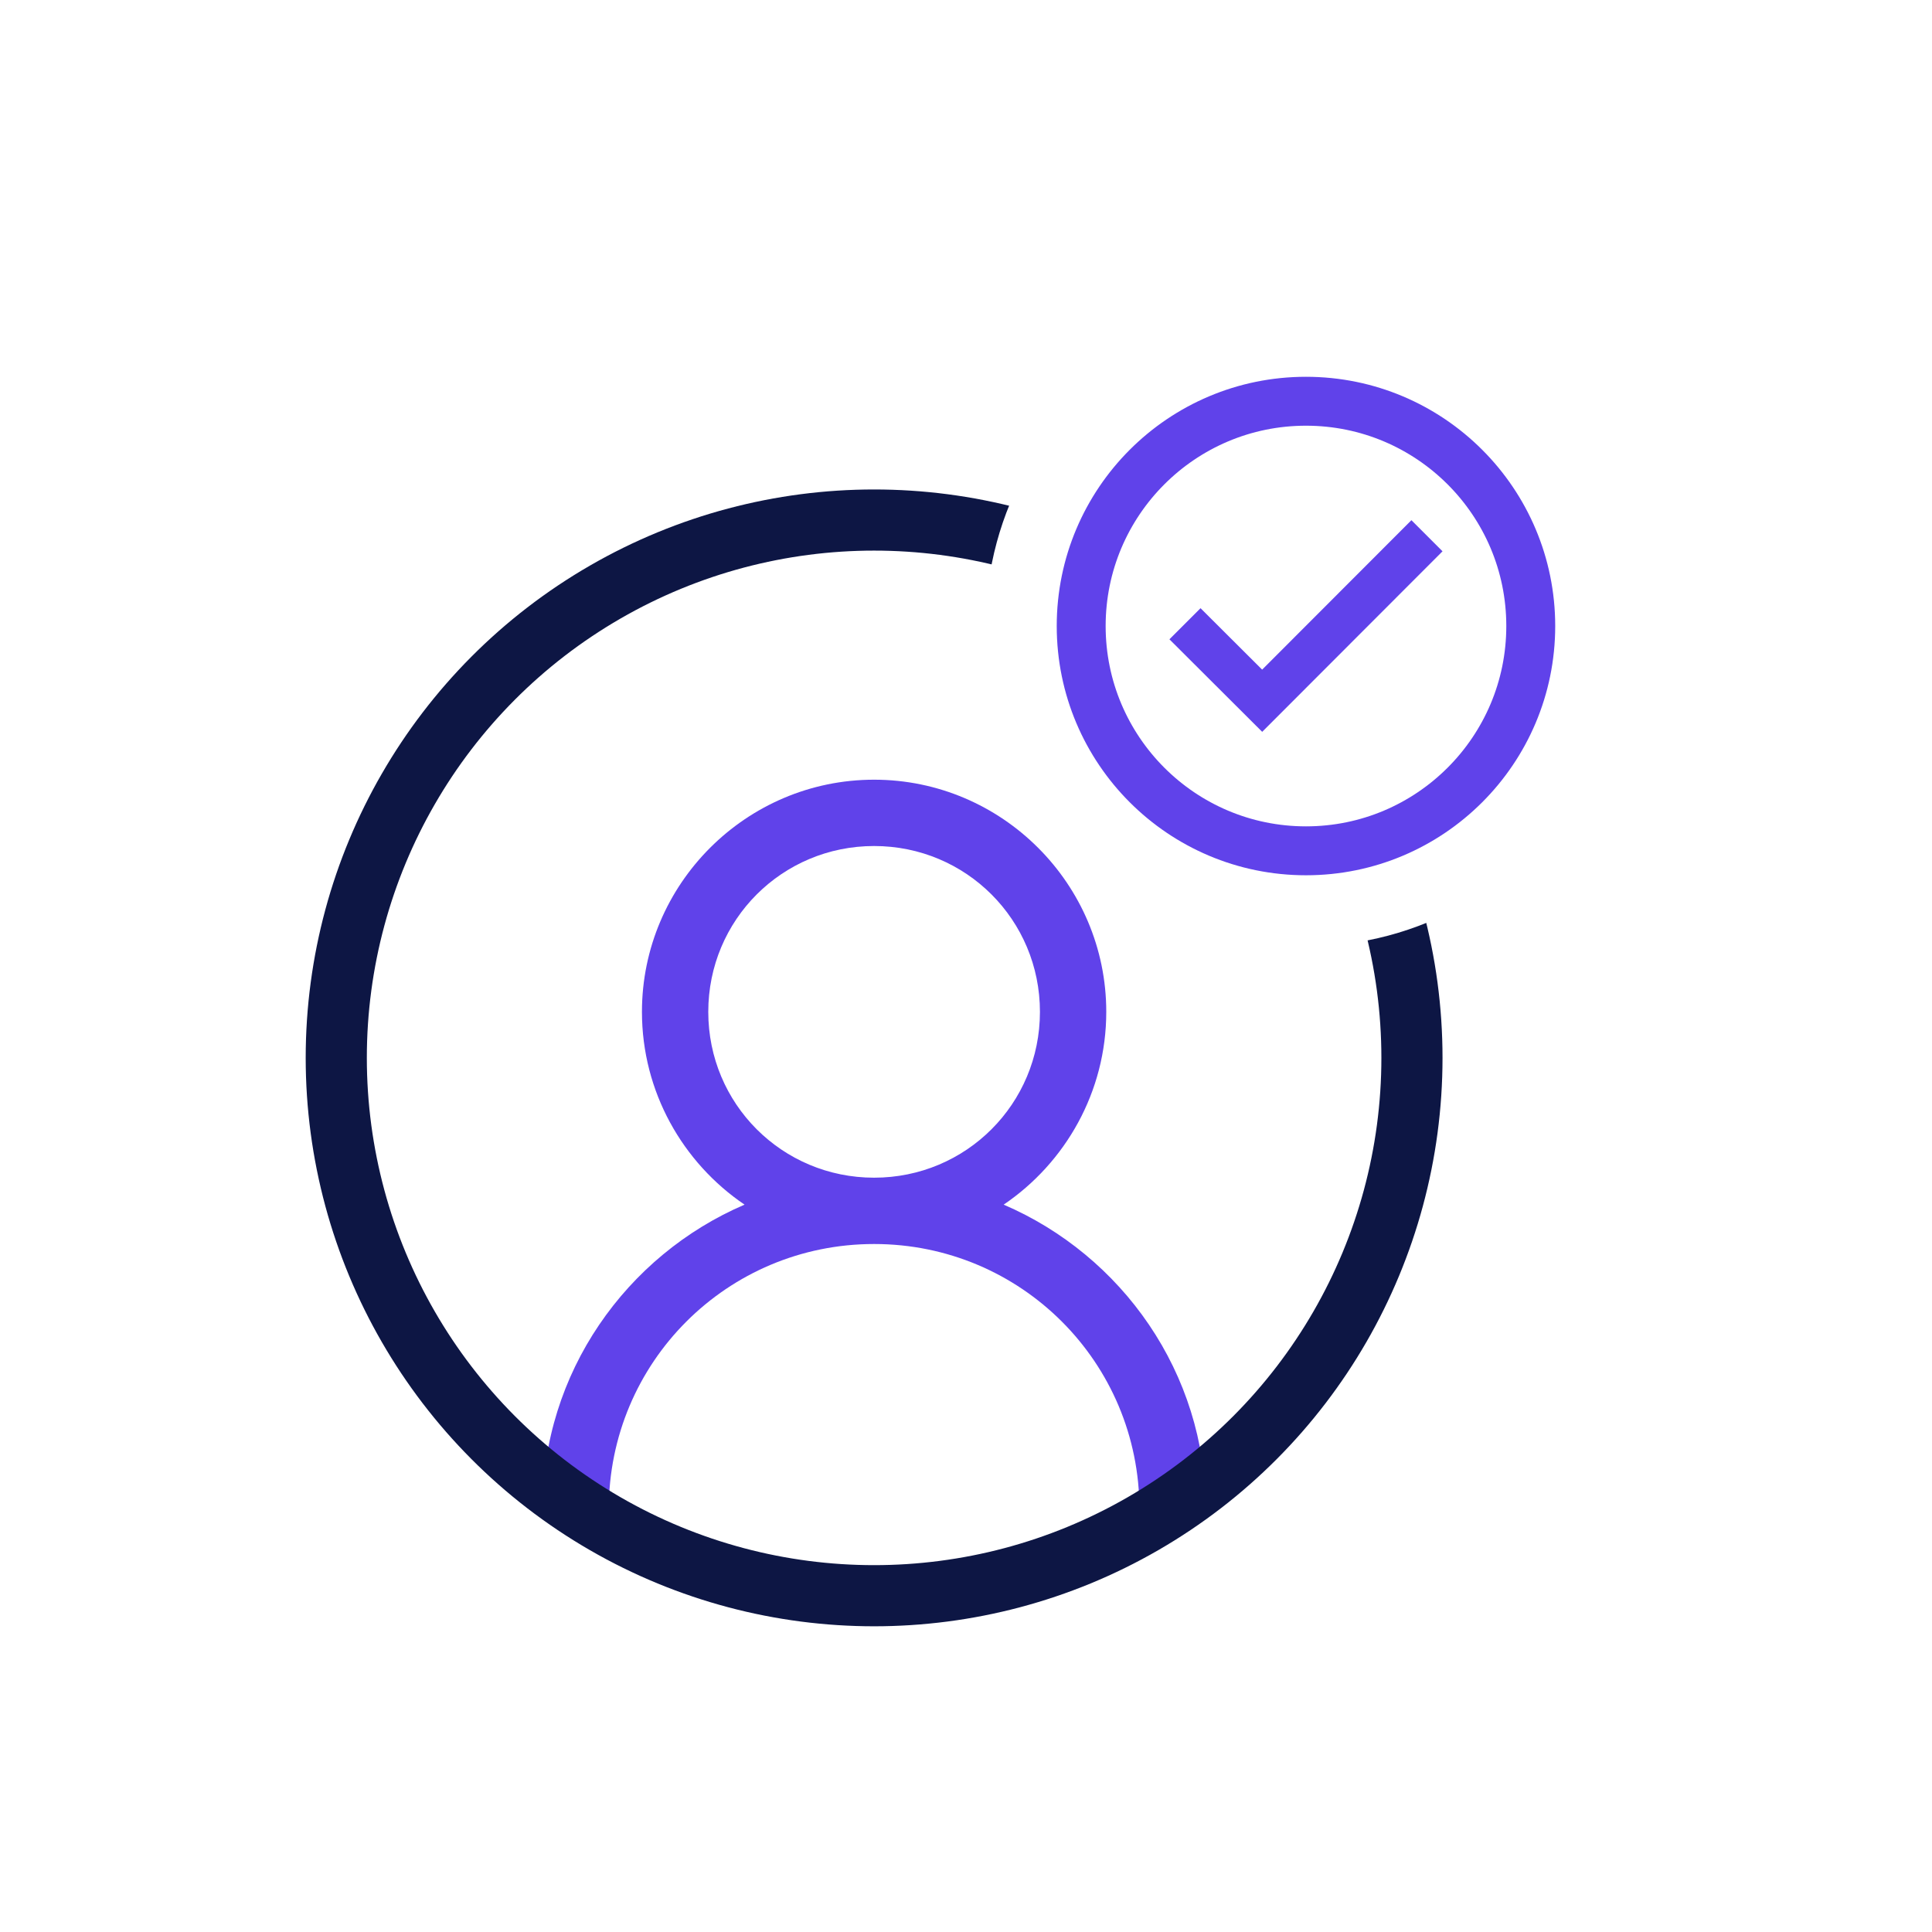 <svg width="158" height="158" viewBox="0 0 158 158" fill="none" xmlns="http://www.w3.org/2000/svg">
<rect width="158" height="158" fill="white"/>
<path d="M71.485 63.764C61.028 63.764 52.499 72.293 52.499 82.75C52.499 89.287 55.836 95.093 60.89 98.516C51.217 102.669 44.362 112.268 44.362 123.435H49.786C49.786 111.42 59.47 101.736 71.485 101.736C83.5 101.736 93.184 111.42 93.184 123.435H98.608C98.608 112.268 91.753 102.669 82.08 98.516C87.134 95.093 90.471 89.287 90.471 82.75C90.471 72.293 81.942 63.764 71.485 63.764ZM71.485 69.188C79.007 69.188 85.047 75.228 85.047 82.75C85.047 90.273 79.007 96.312 71.485 96.312C63.962 96.312 57.923 90.273 57.923 82.75C57.923 75.228 63.962 69.188 71.485 69.188Z" fill="#6042EA"/>
<circle cx="71.485" cy="86.514" r="43.985" stroke="#0D1644" stroke-width="5"/>
<circle cx="106.803" cy="51.197" r="26.197" fill="white"/>
<circle cx="106.803" cy="51.197" r="18.383" fill="white" stroke="#6042EA" stroke-width="4"/>
<path d="M115.426 42.542L103.219 54.763L98.18 49.738L95.636 52.282L103.223 59.85L117.97 45.086L115.426 42.542Z" fill="#6042EA"/>
</svg>
